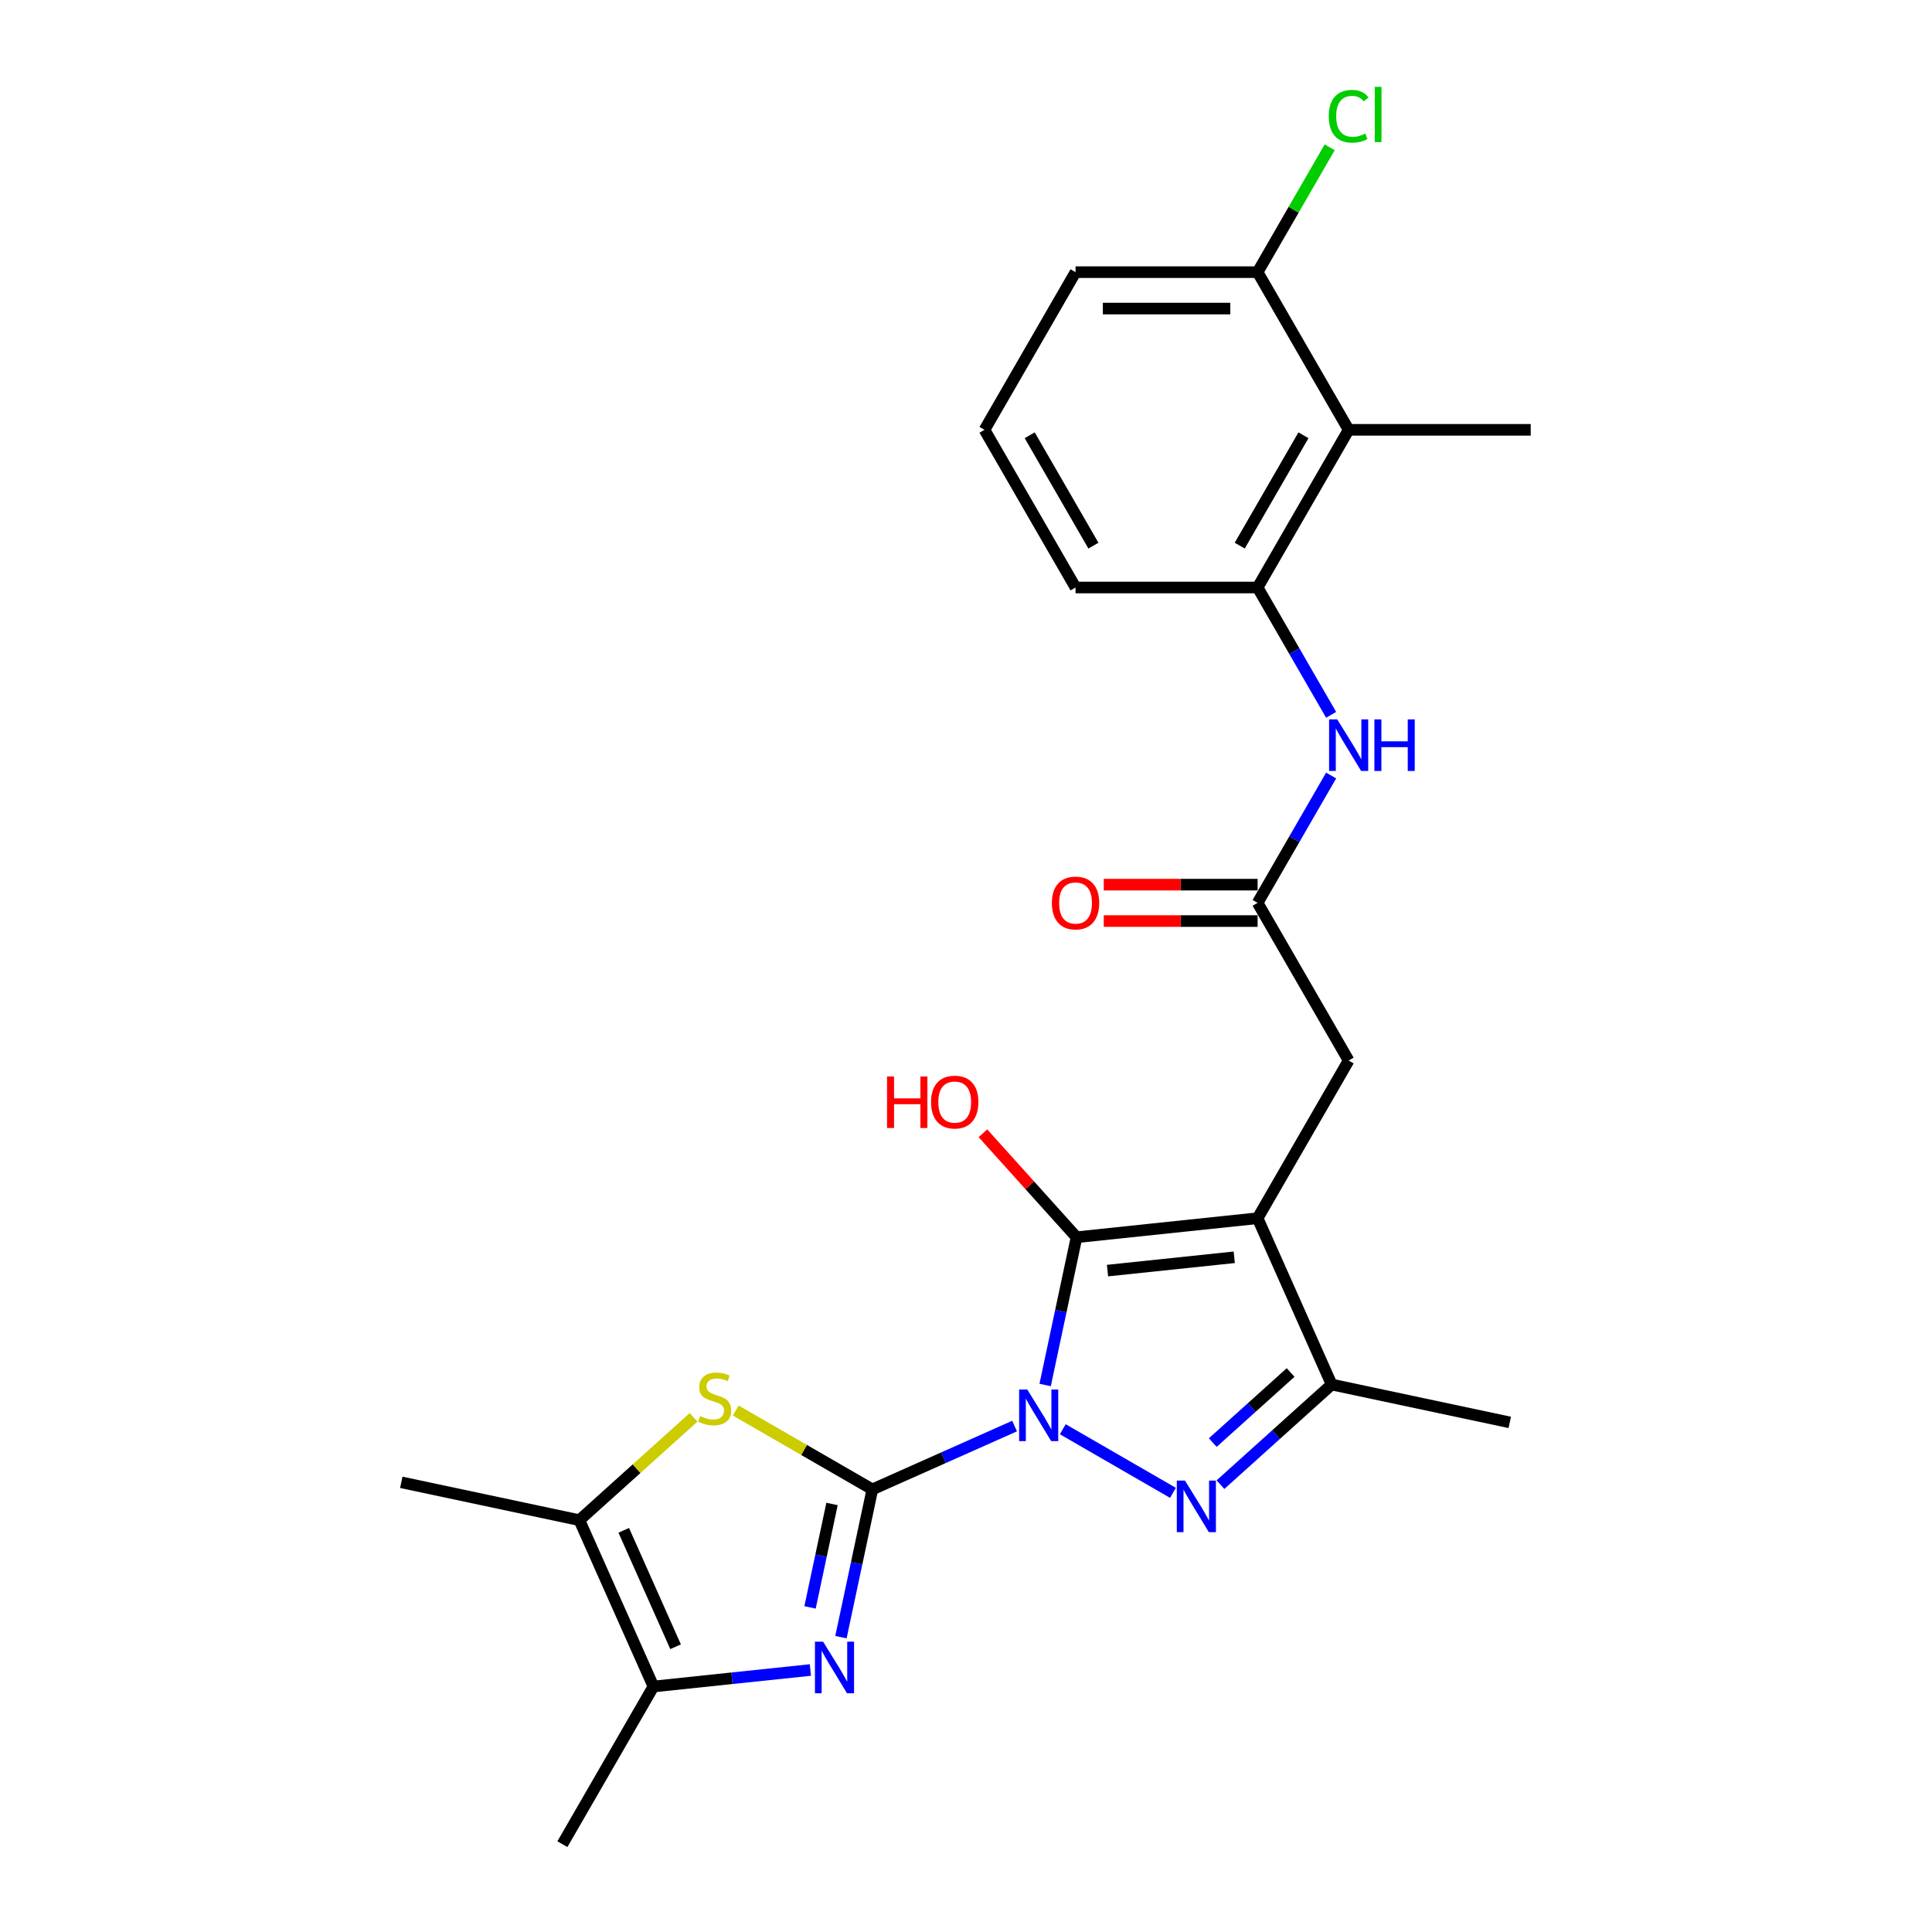 <?xml version='1.0' encoding='iso-8859-1'?>
<svg version='1.1' baseProfile='full'
              xmlns='http://www.w3.org/2000/svg'
                      xmlns:rdkit='http://www.rdkit.org/xml'
                      xmlns:xlink='http://www.w3.org/1999/xlink'
                  xml:space='preserve'
width='1000px' height='1000px' viewBox='0 0 1000 1000'>
<!-- END OF HEADER -->
<rect style='opacity:1.0;fill:#FFFFFF;stroke:none' width='1000' height='1000' x='0' y='0'> </rect>
<path class='bond-0' d='M 525.144,738.128 L 488.337,754.515' style='fill:none;fill-rule:evenodd;stroke:#0000FF;stroke-width:6px;stroke-linecap:butt;stroke-linejoin:miter;stroke-opacity:1' />
<path class='bond-0' d='M 488.337,754.515 L 451.53,770.903' style='fill:none;fill-rule:evenodd;stroke:#000000;stroke-width:6px;stroke-linecap:butt;stroke-linejoin:miter;stroke-opacity:1' />
<path class='bond-1' d='M 540.959,716.872 L 549.087,678.633' style='fill:none;fill-rule:evenodd;stroke:#0000FF;stroke-width:6px;stroke-linecap:butt;stroke-linejoin:miter;stroke-opacity:1' />
<path class='bond-1' d='M 549.087,678.633 L 557.215,640.393' style='fill:none;fill-rule:evenodd;stroke:#000000;stroke-width:6px;stroke-linecap:butt;stroke-linejoin:miter;stroke-opacity:1' />
<path class='bond-3' d='M 550.099,739.776 L 607.117,772.696' style='fill:none;fill-rule:evenodd;stroke:#0000FF;stroke-width:6px;stroke-linecap:butt;stroke-linejoin:miter;stroke-opacity:1' />
<path class='bond-4' d='M 451.53,770.903 L 443.402,809.142' style='fill:none;fill-rule:evenodd;stroke:#000000;stroke-width:6px;stroke-linecap:butt;stroke-linejoin:miter;stroke-opacity:1' />
<path class='bond-4' d='M 443.402,809.142 L 435.274,847.382' style='fill:none;fill-rule:evenodd;stroke:#0000FF;stroke-width:6px;stroke-linecap:butt;stroke-linejoin:miter;stroke-opacity:1' />
<path class='bond-4' d='M 430.656,778.456 L 424.966,805.223' style='fill:none;fill-rule:evenodd;stroke:#000000;stroke-width:6px;stroke-linecap:butt;stroke-linejoin:miter;stroke-opacity:1' />
<path class='bond-4' d='M 424.966,805.223 L 419.277,831.991' style='fill:none;fill-rule:evenodd;stroke:#0000FF;stroke-width:6px;stroke-linecap:butt;stroke-linejoin:miter;stroke-opacity:1' />
<path class='bond-5' d='M 451.53,770.903 L 416.18,750.493' style='fill:none;fill-rule:evenodd;stroke:#000000;stroke-width:6px;stroke-linecap:butt;stroke-linejoin:miter;stroke-opacity:1' />
<path class='bond-5' d='M 416.18,750.493 L 380.83,730.084' style='fill:none;fill-rule:evenodd;stroke:#CCCC00;stroke-width:6px;stroke-linecap:butt;stroke-linejoin:miter;stroke-opacity:1' />
<path class='bond-2' d='M 557.215,640.393 L 650.937,630.542' style='fill:none;fill-rule:evenodd;stroke:#000000;stroke-width:6px;stroke-linecap:butt;stroke-linejoin:miter;stroke-opacity:1' />
<path class='bond-2' d='M 573.243,657.66 L 638.849,650.765' style='fill:none;fill-rule:evenodd;stroke:#000000;stroke-width:6px;stroke-linecap:butt;stroke-linejoin:miter;stroke-opacity:1' />
<path class='bond-15' d='M 557.215,640.393 L 532.989,613.488' style='fill:none;fill-rule:evenodd;stroke:#000000;stroke-width:6px;stroke-linecap:butt;stroke-linejoin:miter;stroke-opacity:1' />
<path class='bond-15' d='M 532.989,613.488 L 508.764,586.583' style='fill:none;fill-rule:evenodd;stroke:#FF0000;stroke-width:6px;stroke-linecap:butt;stroke-linejoin:miter;stroke-opacity:1' />
<path class='bond-13' d='M 650.937,630.542 L 698.056,548.929' style='fill:none;fill-rule:evenodd;stroke:#000000;stroke-width:6px;stroke-linecap:butt;stroke-linejoin:miter;stroke-opacity:1' />
<path class='bond-25' d='M 650.937,630.542 L 689.267,716.634' style='fill:none;fill-rule:evenodd;stroke:#000000;stroke-width:6px;stroke-linecap:butt;stroke-linejoin:miter;stroke-opacity:1' />
<path class='bond-6' d='M 631.712,768.457 L 660.489,742.545' style='fill:none;fill-rule:evenodd;stroke:#0000FF;stroke-width:6px;stroke-linecap:butt;stroke-linejoin:miter;stroke-opacity:1' />
<path class='bond-6' d='M 660.489,742.545 L 689.267,716.634' style='fill:none;fill-rule:evenodd;stroke:#000000;stroke-width:6px;stroke-linecap:butt;stroke-linejoin:miter;stroke-opacity:1' />
<path class='bond-6' d='M 627.733,746.677 L 647.878,728.539' style='fill:none;fill-rule:evenodd;stroke:#0000FF;stroke-width:6px;stroke-linecap:butt;stroke-linejoin:miter;stroke-opacity:1' />
<path class='bond-6' d='M 647.878,728.539 L 668.022,710.401' style='fill:none;fill-rule:evenodd;stroke:#000000;stroke-width:6px;stroke-linecap:butt;stroke-linejoin:miter;stroke-opacity:1' />
<path class='bond-7' d='M 419.46,864.393 L 378.837,868.663' style='fill:none;fill-rule:evenodd;stroke:#0000FF;stroke-width:6px;stroke-linecap:butt;stroke-linejoin:miter;stroke-opacity:1' />
<path class='bond-7' d='M 378.837,868.663 L 338.215,872.932' style='fill:none;fill-rule:evenodd;stroke:#000000;stroke-width:6px;stroke-linecap:butt;stroke-linejoin:miter;stroke-opacity:1' />
<path class='bond-8' d='M 359.004,733.609 L 329.444,760.225' style='fill:none;fill-rule:evenodd;stroke:#CCCC00;stroke-width:6px;stroke-linecap:butt;stroke-linejoin:miter;stroke-opacity:1' />
<path class='bond-8' d='M 329.444,760.225 L 299.884,786.841' style='fill:none;fill-rule:evenodd;stroke:#000000;stroke-width:6px;stroke-linecap:butt;stroke-linejoin:miter;stroke-opacity:1' />
<path class='bond-18' d='M 689.267,716.634 L 781.447,736.227' style='fill:none;fill-rule:evenodd;stroke:#000000;stroke-width:6px;stroke-linecap:butt;stroke-linejoin:miter;stroke-opacity:1' />
<path class='bond-19' d='M 338.215,872.932 L 291.095,954.545' style='fill:none;fill-rule:evenodd;stroke:#000000;stroke-width:6px;stroke-linecap:butt;stroke-linejoin:miter;stroke-opacity:1' />
<path class='bond-26' d='M 338.215,872.932 L 299.884,786.841' style='fill:none;fill-rule:evenodd;stroke:#000000;stroke-width:6px;stroke-linecap:butt;stroke-linejoin:miter;stroke-opacity:1' />
<path class='bond-26' d='M 349.683,852.353 L 322.852,792.089' style='fill:none;fill-rule:evenodd;stroke:#000000;stroke-width:6px;stroke-linecap:butt;stroke-linejoin:miter;stroke-opacity:1' />
<path class='bond-20' d='M 299.884,786.841 L 207.705,767.248' style='fill:none;fill-rule:evenodd;stroke:#000000;stroke-width:6px;stroke-linecap:butt;stroke-linejoin:miter;stroke-opacity:1' />
<path class='bond-9' d='M 650.937,467.316 L 698.056,548.929' style='fill:none;fill-rule:evenodd;stroke:#000000;stroke-width:6px;stroke-linecap:butt;stroke-linejoin:miter;stroke-opacity:1' />
<path class='bond-12' d='M 650.937,467.316 L 669.964,434.36' style='fill:none;fill-rule:evenodd;stroke:#000000;stroke-width:6px;stroke-linecap:butt;stroke-linejoin:miter;stroke-opacity:1' />
<path class='bond-12' d='M 669.964,434.36 L 688.992,401.404' style='fill:none;fill-rule:evenodd;stroke:#0000FF;stroke-width:6px;stroke-linecap:butt;stroke-linejoin:miter;stroke-opacity:1' />
<path class='bond-16' d='M 650.937,457.893 L 611.121,457.893' style='fill:none;fill-rule:evenodd;stroke:#000000;stroke-width:6px;stroke-linecap:butt;stroke-linejoin:miter;stroke-opacity:1' />
<path class='bond-16' d='M 611.121,457.893 L 571.305,457.893' style='fill:none;fill-rule:evenodd;stroke:#FF0000;stroke-width:6px;stroke-linecap:butt;stroke-linejoin:miter;stroke-opacity:1' />
<path class='bond-16' d='M 650.937,476.74 L 611.121,476.74' style='fill:none;fill-rule:evenodd;stroke:#000000;stroke-width:6px;stroke-linecap:butt;stroke-linejoin:miter;stroke-opacity:1' />
<path class='bond-16' d='M 611.121,476.74 L 571.305,476.74' style='fill:none;fill-rule:evenodd;stroke:#FF0000;stroke-width:6px;stroke-linecap:butt;stroke-linejoin:miter;stroke-opacity:1' />
<path class='bond-10' d='M 698.056,222.477 L 650.937,304.09' style='fill:none;fill-rule:evenodd;stroke:#000000;stroke-width:6px;stroke-linecap:butt;stroke-linejoin:miter;stroke-opacity:1' />
<path class='bond-10' d='M 674.666,225.296 L 641.682,282.425' style='fill:none;fill-rule:evenodd;stroke:#000000;stroke-width:6px;stroke-linecap:butt;stroke-linejoin:miter;stroke-opacity:1' />
<path class='bond-14' d='M 698.056,222.477 L 650.937,140.864' style='fill:none;fill-rule:evenodd;stroke:#000000;stroke-width:6px;stroke-linecap:butt;stroke-linejoin:miter;stroke-opacity:1' />
<path class='bond-22' d='M 698.056,222.477 L 792.295,222.477' style='fill:none;fill-rule:evenodd;stroke:#000000;stroke-width:6px;stroke-linecap:butt;stroke-linejoin:miter;stroke-opacity:1' />
<path class='bond-11' d='M 650.937,304.09 L 669.964,337.047' style='fill:none;fill-rule:evenodd;stroke:#000000;stroke-width:6px;stroke-linecap:butt;stroke-linejoin:miter;stroke-opacity:1' />
<path class='bond-11' d='M 669.964,337.047 L 688.992,370.003' style='fill:none;fill-rule:evenodd;stroke:#0000FF;stroke-width:6px;stroke-linecap:butt;stroke-linejoin:miter;stroke-opacity:1' />
<path class='bond-21' d='M 650.937,304.09 L 556.698,304.09' style='fill:none;fill-rule:evenodd;stroke:#000000;stroke-width:6px;stroke-linecap:butt;stroke-linejoin:miter;stroke-opacity:1' />
<path class='bond-17' d='M 650.937,140.864 L 669.589,108.558' style='fill:none;fill-rule:evenodd;stroke:#000000;stroke-width:6px;stroke-linecap:butt;stroke-linejoin:miter;stroke-opacity:1' />
<path class='bond-17' d='M 669.589,108.558 L 688.241,76.252' style='fill:none;fill-rule:evenodd;stroke:#00CC00;stroke-width:6px;stroke-linecap:butt;stroke-linejoin:miter;stroke-opacity:1' />
<path class='bond-27' d='M 650.937,140.864 L 556.698,140.864' style='fill:none;fill-rule:evenodd;stroke:#000000;stroke-width:6px;stroke-linecap:butt;stroke-linejoin:miter;stroke-opacity:1' />
<path class='bond-27' d='M 636.801,159.712 L 570.834,159.712' style='fill:none;fill-rule:evenodd;stroke:#000000;stroke-width:6px;stroke-linecap:butt;stroke-linejoin:miter;stroke-opacity:1' />
<path class='bond-23' d='M 556.698,304.09 L 509.579,222.477' style='fill:none;fill-rule:evenodd;stroke:#000000;stroke-width:6px;stroke-linecap:butt;stroke-linejoin:miter;stroke-opacity:1' />
<path class='bond-23' d='M 565.953,282.425 L 532.97,225.296' style='fill:none;fill-rule:evenodd;stroke:#000000;stroke-width:6px;stroke-linecap:butt;stroke-linejoin:miter;stroke-opacity:1' />
<path class='bond-24' d='M 509.579,222.477 L 556.698,140.864' style='fill:none;fill-rule:evenodd;stroke:#000000;stroke-width:6px;stroke-linecap:butt;stroke-linejoin:miter;stroke-opacity:1' />
<path  class='atom-0' d='M 531.722 719.228
L 540.467 733.364
Q 541.334 734.759, 542.729 737.284
Q 544.124 739.81, 544.199 739.961
L 544.199 719.228
L 547.743 719.228
L 547.743 745.916
L 544.086 745.916
L 534.7 730.461
Q 533.607 728.652, 532.438 726.579
Q 531.307 724.505, 530.968 723.865
L 530.968 745.916
L 527.5 745.916
L 527.5 719.228
L 531.722 719.228
' fill='#0000FF'/>
<path  class='atom-4' d='M 613.335 766.347
L 622.08 780.483
Q 622.947 781.878, 624.342 784.404
Q 625.737 786.929, 625.812 787.08
L 625.812 766.347
L 629.356 766.347
L 629.356 793.036
L 625.699 793.036
L 616.313 777.581
Q 615.22 775.771, 614.051 773.698
Q 612.92 771.625, 612.581 770.984
L 612.581 793.036
L 609.113 793.036
L 609.113 766.347
L 613.335 766.347
' fill='#0000FF'/>
<path  class='atom-5' d='M 426.038 849.738
L 434.783 863.873
Q 435.65 865.268, 437.045 867.794
Q 438.439 870.319, 438.515 870.47
L 438.515 849.738
L 442.058 849.738
L 442.058 876.426
L 438.402 876.426
L 429.016 860.971
Q 427.922 859.162, 426.754 857.088
Q 425.623 855.015, 425.284 854.374
L 425.284 876.426
L 421.816 876.426
L 421.816 849.738
L 426.038 849.738
' fill='#0000FF'/>
<path  class='atom-6' d='M 362.378 732.943
Q 362.68 733.056, 363.924 733.584
Q 365.168 734.112, 366.525 734.451
Q 367.919 734.753, 369.276 734.753
Q 371.802 734.753, 373.272 733.546
Q 374.742 732.302, 374.742 730.154
Q 374.742 728.684, 373.988 727.779
Q 373.272 726.874, 372.141 726.384
Q 371.01 725.894, 369.126 725.329
Q 366.751 724.613, 365.318 723.934
Q 363.924 723.256, 362.906 721.823
Q 361.926 720.391, 361.926 717.978
Q 361.926 714.623, 364.188 712.55
Q 366.487 710.477, 371.01 710.477
Q 374.101 710.477, 377.607 711.947
L 376.74 714.849
Q 373.536 713.53, 371.123 713.53
Q 368.522 713.53, 367.09 714.623
Q 365.658 715.679, 365.695 717.526
Q 365.695 718.958, 366.412 719.825
Q 367.165 720.692, 368.221 721.182
Q 369.314 721.672, 371.123 722.238
Q 373.536 722.992, 374.968 723.746
Q 376.401 724.5, 377.419 726.045
Q 378.474 727.553, 378.474 730.154
Q 378.474 733.848, 375.986 735.846
Q 373.536 737.806, 369.427 737.806
Q 367.052 737.806, 365.243 737.278
Q 363.471 736.788, 361.36 735.921
L 362.378 732.943
' fill='#CCCC00'/>
<path  class='atom-13' d='M 692.157 372.359
L 700.902 386.495
Q 701.769 387.89, 703.164 390.415
Q 704.559 392.941, 704.634 393.092
L 704.634 372.359
L 708.178 372.359
L 708.178 399.048
L 704.521 399.048
L 695.135 383.592
Q 694.042 381.783, 692.873 379.71
Q 691.742 377.637, 691.403 376.996
L 691.403 399.048
L 687.935 399.048
L 687.935 372.359
L 692.157 372.359
' fill='#0000FF'/>
<path  class='atom-13' d='M 711.382 372.359
L 715 372.359
L 715 383.706
L 728.646 383.706
L 728.646 372.359
L 732.265 372.359
L 732.265 399.048
L 728.646 399.048
L 728.646 386.721
L 715 386.721
L 715 399.048
L 711.382 399.048
L 711.382 372.359
' fill='#0000FF'/>
<path  class='atom-16' d='M 459.138 557.167
L 462.757 557.167
L 462.757 568.513
L 476.402 568.513
L 476.402 557.167
L 480.021 557.167
L 480.021 583.855
L 476.402 583.855
L 476.402 571.529
L 462.757 571.529
L 462.757 583.855
L 459.138 583.855
L 459.138 557.167
' fill='#FF0000'/>
<path  class='atom-16' d='M 481.906 570.436
Q 481.906 564.027, 485.072 560.446
Q 488.239 556.865, 494.157 556.865
Q 500.075 556.865, 503.241 560.446
Q 506.408 564.027, 506.408 570.436
Q 506.408 576.919, 503.204 580.613
Q 500 584.27, 494.157 584.27
Q 488.276 584.27, 485.072 580.613
Q 481.906 576.957, 481.906 570.436
M 494.157 581.254
Q 498.228 581.254, 500.414 578.54
Q 502.638 575.788, 502.638 570.436
Q 502.638 565.196, 500.414 562.557
Q 498.228 559.881, 494.157 559.881
Q 490.086 559.881, 487.862 562.52
Q 485.675 565.158, 485.675 570.436
Q 485.675 575.826, 487.862 578.54
Q 490.086 581.254, 494.157 581.254
' fill='#FF0000'/>
<path  class='atom-17' d='M 544.447 467.392
Q 544.447 460.984, 547.614 457.403
Q 550.78 453.821, 556.698 453.821
Q 562.617 453.821, 565.783 457.403
Q 568.95 460.984, 568.95 467.392
Q 568.95 473.875, 565.745 477.57
Q 562.541 481.226, 556.698 481.226
Q 550.818 481.226, 547.614 477.57
Q 544.447 473.913, 544.447 467.392
M 556.698 478.21
Q 560.77 478.21, 562.956 475.496
Q 565.18 472.745, 565.18 467.392
Q 565.18 462.152, 562.956 459.513
Q 560.77 456.837, 556.698 456.837
Q 552.627 456.837, 550.403 459.476
Q 548.217 462.114, 548.217 467.392
Q 548.217 472.782, 550.403 475.496
Q 552.627 478.21, 556.698 478.21
' fill='#FF0000'/>
<path  class='atom-18' d='M 687.766 60.175
Q 687.766 53.541, 690.857 50.073
Q 693.985 46.567, 699.903 46.567
Q 705.407 46.567, 708.347 50.45
L 705.859 52.485
Q 703.711 49.658, 699.903 49.658
Q 695.87 49.658, 693.721 52.372
Q 691.61 55.048, 691.61 60.175
Q 691.61 65.452, 693.797 68.166
Q 696.021 70.88, 700.318 70.88
Q 703.258 70.88, 706.689 69.109
L 707.744 71.936
Q 706.349 72.841, 704.238 73.368
Q 702.127 73.896, 699.79 73.896
Q 693.985 73.896, 690.857 70.353
Q 687.766 66.809, 687.766 60.175
' fill='#00CC00'/>
<path  class='atom-18' d='M 711.589 44.946
L 715.057 44.946
L 715.057 73.557
L 711.589 73.557
L 711.589 44.946
' fill='#00CC00'/>
</svg>

